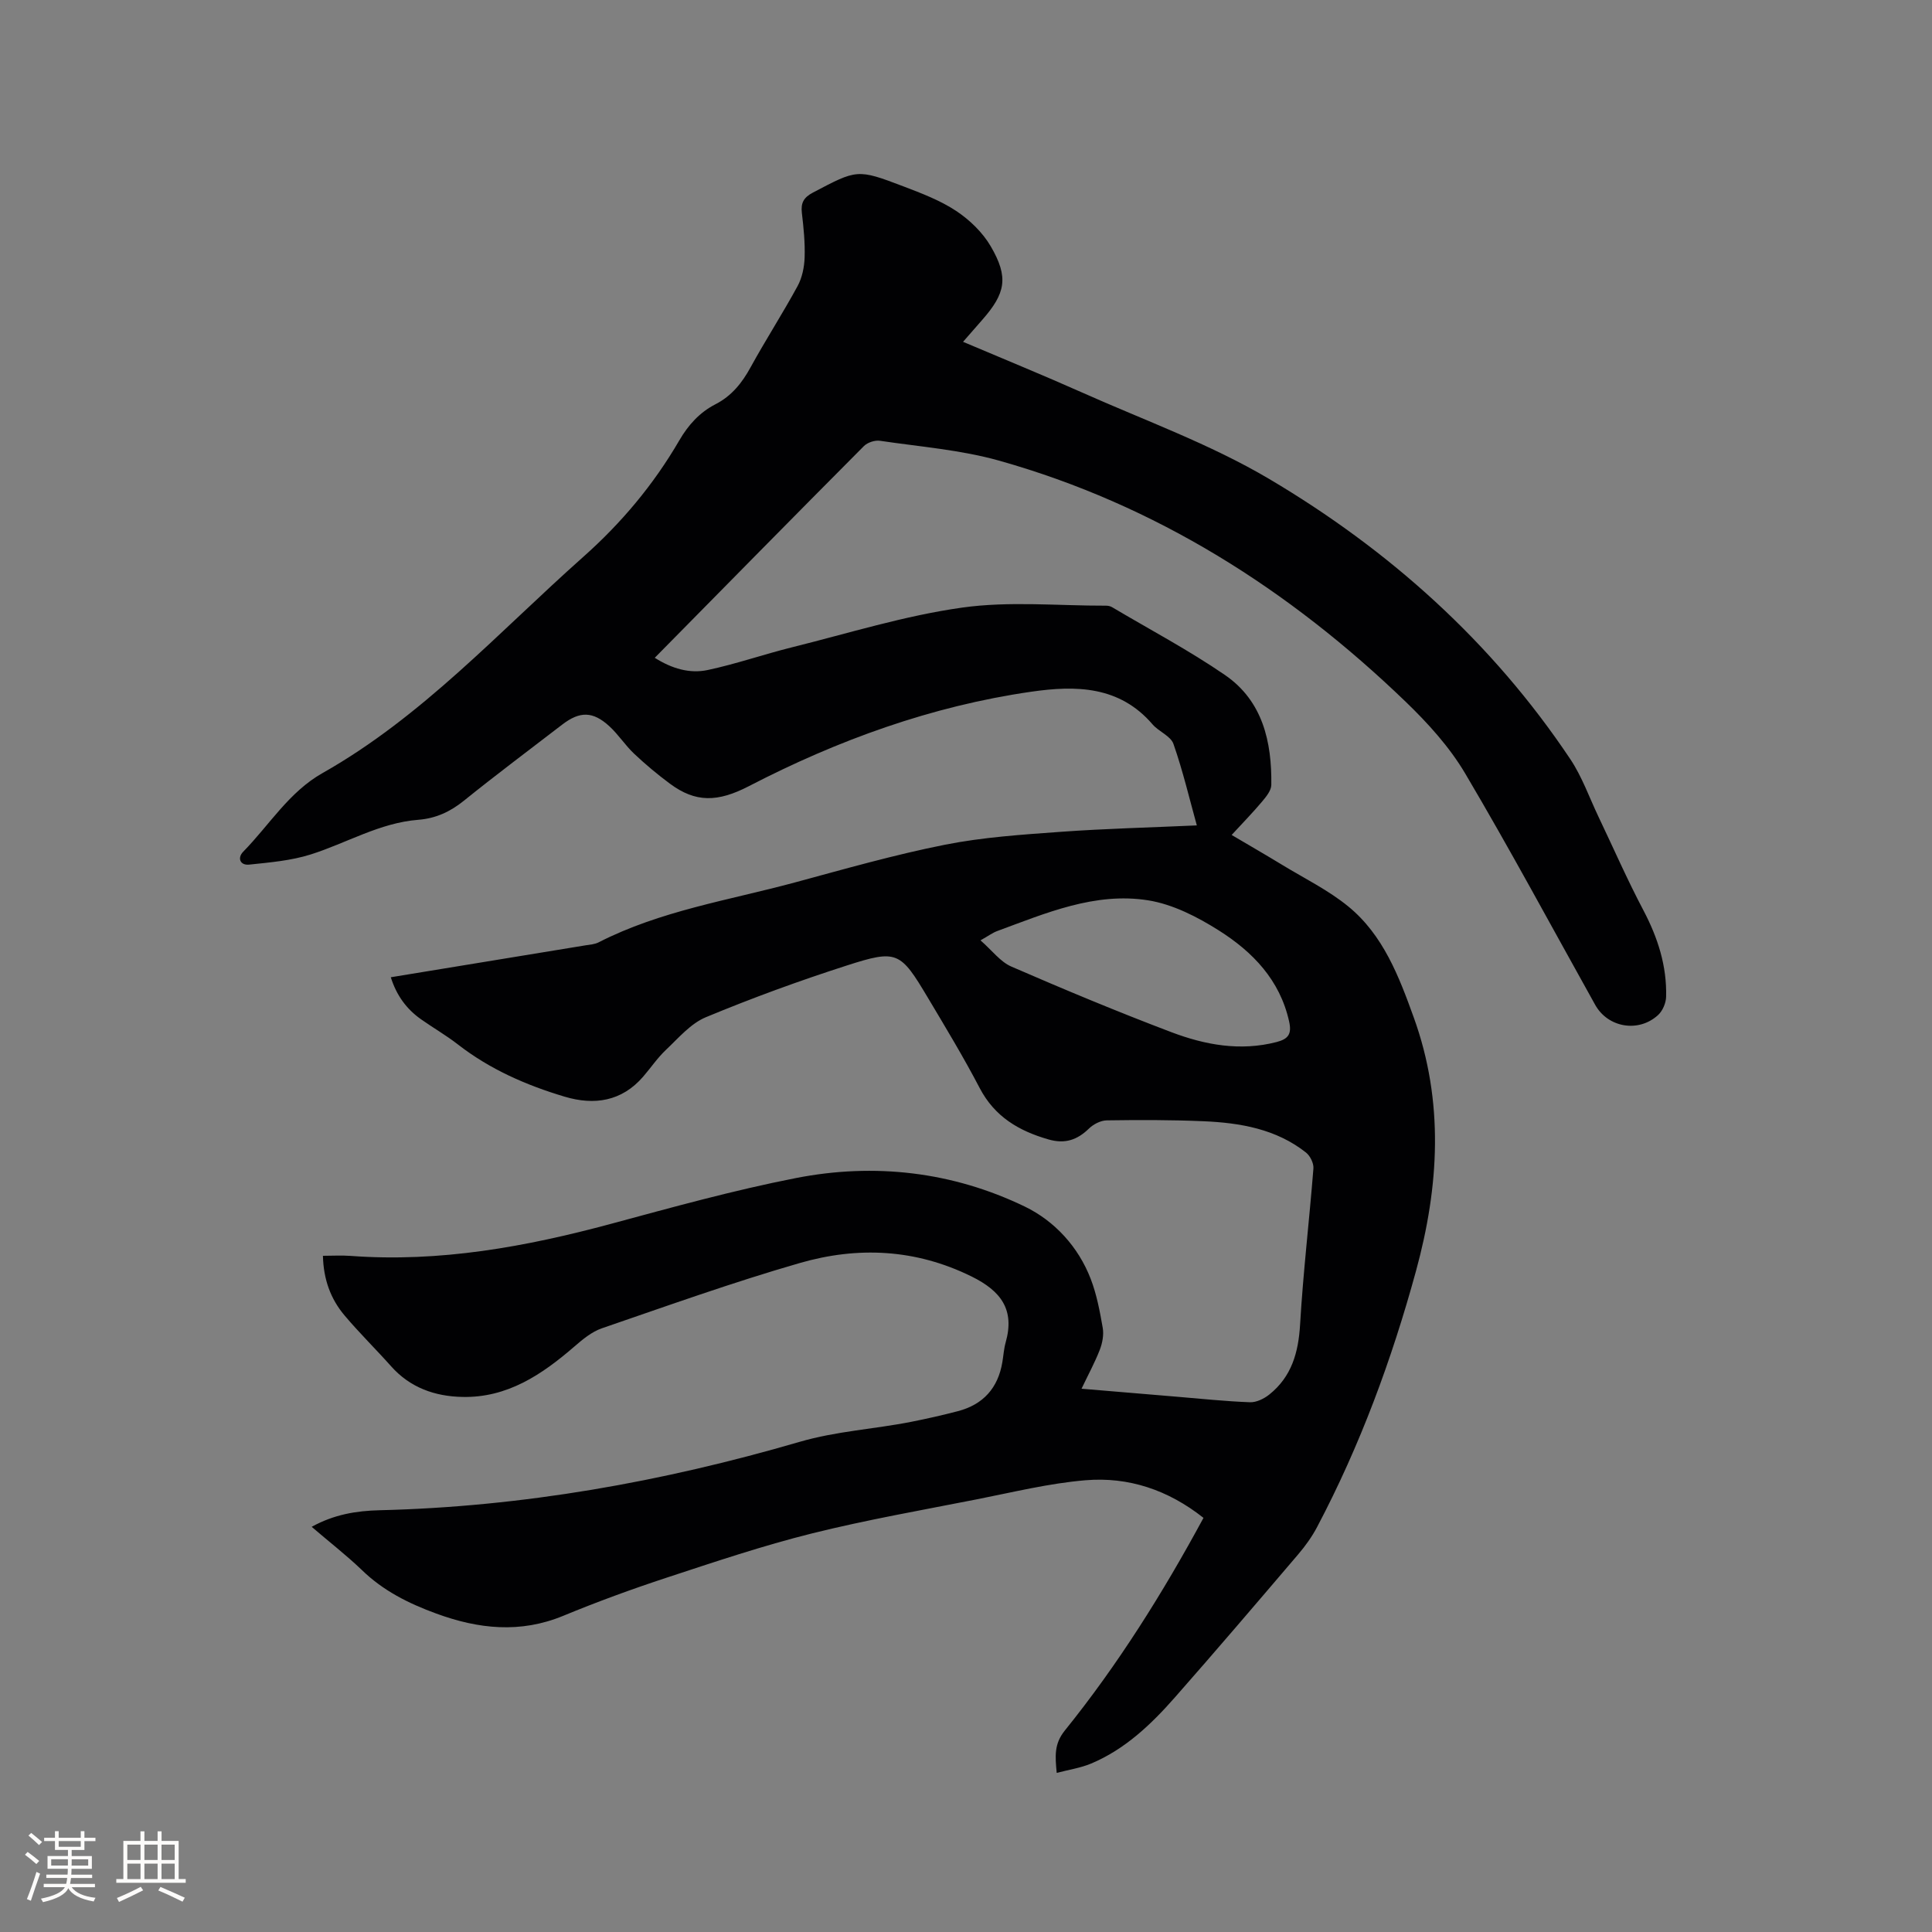<svg enable-background="new 0 0 400 400" viewBox="0 0 400 400" xmlns="http://www.w3.org/2000/svg"><rect x="0" y="0" width="400" height="400" fill="#808080" stroke="none"/><path d="m64.53 316.11c4.64-2.56 9.22-3.31 14.04-3.43 29.61-.71 58.58-5.88 86.91-14.14 7.75-2.26 15.53-2.65 23.24-4.18 3.22-.64 6.42-1.36 9.59-2.19 5.25-1.37 8.33-4.8 9.22-10.17.23-1.36.31-2.75.68-4.06 1.93-6.8-.98-10.66-7.06-13.66-11.6-5.72-23.57-6.25-35.58-2.78-13.81 3.98-27.36 8.84-40.96 13.51-2.1.72-4 2.31-5.72 3.8-6.71 5.8-13.87 10.62-23.18 10.41-5.67-.12-10.79-1.91-14.73-6.34-3.17-3.56-6.59-6.91-9.66-10.55-2.87-3.41-4.35-7.46-4.46-12.33 1.97 0 3.86-.12 5.73.02 18.43 1.37 36.26-1.88 53.95-6.65 12.67-3.42 25.35-6.94 38.22-9.46 16.31-3.2 32.46-1.33 47.44 5.91 6.09 2.95 11.04 8.27 13.61 14.94 1.25 3.23 1.9 6.73 2.5 10.16.25 1.44-.07 3.14-.61 4.54-1.02 2.63-2.38 5.12-3.78 8.06 6.83.57 13.24 1.12 19.66 1.65 5.07.42 10.13.96 15.21 1.15 1.33.05 2.93-.73 4.02-1.61 4.61-3.69 6.02-8.69 6.36-14.49.63-10.79 1.91-21.54 2.76-32.31.08-1.07-.67-2.6-1.54-3.29-6.2-4.89-13.62-6.15-21.21-6.48-6.67-.29-13.36-.28-20.04-.18-1.26.02-2.77.8-3.7 1.71-2.43 2.37-4.99 3.21-8.35 2.24-6.14-1.76-11.14-4.69-14.25-10.63-3.33-6.38-7.06-12.55-10.75-18.74-5.68-9.53-6.34-10-16.75-6.65-9.87 3.17-19.63 6.74-29.19 10.71-3.16 1.31-5.67 4.31-8.27 6.76-1.76 1.66-3.14 3.72-4.73 5.56-4.44 5.13-10.12 5.96-16.23 4.14-7.95-2.37-15.5-5.67-22.13-10.83-2.42-1.88-5.1-3.42-7.61-5.19-3.03-2.13-5.09-4.97-6.27-8.71 13.55-2.22 26.9-4.4 40.26-6.6.94-.15 1.95-.21 2.77-.63 12.8-6.55 26.94-8.7 40.6-12.39 10.32-2.79 20.63-5.74 31.11-7.82 7.86-1.56 15.95-2.09 23.96-2.67 9.25-.67 18.53-.89 28.18-1.33-1.5-5.39-2.87-11.24-4.84-16.87-.58-1.65-3.04-2.55-4.33-4.05-6.85-7.98-15.87-8.09-25.09-6.76-20.65 2.97-40.11 10.04-58.47 19.55-6.49 3.36-11.05 3.43-16.35-.5-2.59-1.92-5.09-4.01-7.43-6.22-1.84-1.74-3.24-3.95-5.1-5.66-3.42-3.15-6.14-3.16-9.78-.36-6.81 5.24-13.69 10.38-20.37 15.77-2.83 2.28-5.8 3.65-9.43 3.94-7.98.62-14.83 4.82-22.26 7.17-4.07 1.29-8.47 1.66-12.76 2.11-1.85.19-2.51-1.37-1.21-2.69 5.39-5.5 9.47-12.35 16.4-16.26 20.67-11.68 36.47-29.2 53.95-44.73 7.95-7.06 14.6-15 19.91-24.13 1.86-3.2 4.21-5.82 7.51-7.51 3.34-1.71 5.5-4.42 7.28-7.68 3.11-5.66 6.62-11.1 9.71-16.78.95-1.74 1.39-3.93 1.46-5.93.1-3.06-.21-6.15-.57-9.2-.25-2.08.37-3.22 2.29-4.23 9.14-4.8 9.14-4.94 18.74-1.28 3.75 1.43 7.6 2.89 10.91 5.08 2.8 1.86 5.49 4.45 7.17 7.34 3.74 6.42 3.08 9.7-1.78 15.23-1.25 1.42-2.49 2.85-3.96 4.53 8.38 3.56 16.51 6.87 24.52 10.44 13.04 5.82 26.64 10.72 38.86 17.95 24.87 14.72 46.16 33.78 62.35 58.02 2.43 3.64 3.92 7.91 5.82 11.9 3.09 6.47 5.97 13.06 9.31 19.39 2.98 5.66 4.87 11.51 4.7 17.91-.03 1.29-.72 2.91-1.66 3.77-4.05 3.72-10.39 2.61-13.02-2.1-8.93-16-17.6-32.16-26.93-47.93-3.24-5.47-7.71-10.4-12.32-14.84-24.1-23.22-51.72-40.76-84.13-49.9-7.99-2.25-16.43-2.89-24.69-4.12-1.05-.16-2.58.34-3.33 1.09-14.43 14.5-28.77 29.09-43.31 43.84 3.51 2.22 7.2 3.33 10.96 2.53 5.88-1.25 11.6-3.25 17.44-4.7 11.71-2.91 23.33-6.55 35.22-8.22 9.78-1.38 19.89-.37 29.86-.4.41 0 .87.11 1.22.32 7.82 4.64 15.9 8.91 23.38 14.05 7.78 5.36 9.7 13.8 9.57 22.75-.02 1.16-1.07 2.44-1.91 3.44-1.9 2.26-3.96 4.37-6.3 6.91 3.66 2.16 7.11 4.15 10.51 6.22 4.6 2.8 9.52 5.21 13.65 8.59 7.22 5.91 10.49 14.5 13.55 22.99 6.29 17.42 5.26 34.92.45 52.5-5.02 18.35-11.56 36.09-20.44 52.93-1.07 2.04-2.45 3.96-3.95 5.72-8.46 9.92-16.93 19.85-25.55 29.64-4.92 5.59-10.32 10.73-17.33 13.67-2.17.91-4.58 1.26-7.11 1.93-.33-3.5-.55-6 1.67-8.76 10.99-13.63 20.27-28.42 28.72-44.04-7.35-5.82-15.55-8.53-24.43-7.79-7.54.63-14.99 2.47-22.45 3.94-11.42 2.25-22.9 4.26-34.19 7.07-10.14 2.53-20.08 5.87-30.02 9.14-7.24 2.38-14.41 5-21.45 7.91-8.92 3.69-17.58 2.74-26.31-.46-5.72-2.09-11.04-4.74-15.47-9.08-3.17-3.03-6.68-5.75-10.32-8.88zm138.47-121.42c2.41 2.1 4.1 4.43 6.37 5.42 10.96 4.76 21.99 9.36 33.15 13.59 6.97 2.64 14.26 3.99 21.79 2.04 2.41-.63 3.17-1.64 2.59-4.25-1.91-8.61-7.56-14.43-14.55-18.85-4.46-2.82-9.55-5.43-14.66-6.24-11-1.74-21.16 2.66-31.27 6.38-.95.36-1.8 1-3.42 1.91z" fill="#010103"/><g fill="#fcfbfa"><path d="m5.17 384 .55-.58c.85.61 1.65 1.24 2.4 1.87l-.59.64c-.83-.73-1.62-1.38-2.36-1.93m1.22 9.53-.82-.34c.71-1.76 1.37-3.64 1.98-5.63.24.13.5.25.76.36-.6 1.67-1.24 3.54-1.92 5.61m-.5-13.5.57-.54c.56.44 1.31 1.06 2.26 1.87l-.64.64c-.68-.66-1.41-1.32-2.19-1.97m3.25.46h2.24v-1.36h.77v1.36h4.57v-1.36h.76v1.36h2.28v.69h-2.28v1.84h-2.64v1.26h4.18v2.64h-4.21c0 .45-.02.86-.05 1.21h4.32v.69h-4.38c-.04.34-.1.75-.19 1.22h5.15v.69h-4.82c.87 1.19 2.51 1.92 4.93 2.19-.17.31-.3.57-.37.76-2.77-.49-4.52-1.41-5.26-2.76-.56 1.26-2.3 2.23-5.24 2.9-.12-.24-.26-.48-.43-.72 2.73-.55 4.38-1.34 4.96-2.38h-4.38v-.69h4.65c.1-.38.17-.79.21-1.22h-4.32v-.69h4.4c.03-.34.05-.75.05-1.21h-4.2v-2.64h4.23v-1.26h-2.69v-1.84h-2.24zm1.46 4.46v1.29h3.45c.01-.4.02-.57.01-.53v-.32-.45h-3.46zm1.55-2.59h4.57v-1.19h-4.57zm6.11 2.59h-3.42v.77c-.01.19-.01.37-.02.53h3.44z"/><path d="m32.63 379.16h.82v1.98h3.54v7.89h1.46v.78h-14.37v-.78h1.46v-7.89h3.54v-1.98h.82v1.98h2.73zm-3.49 11.48.5.73c-1.61.82-3.28 1.63-5 2.41-.13-.27-.28-.55-.44-.82 1.75-.72 3.4-1.49 4.94-2.32m-2.78-5.55h2.73v-3.18h-2.73zm0 3.95h2.73v-3.2h-2.73zm3.54-3.95h2.73v-3.18h-2.73zm0 3.95h2.73v-3.2h-2.73zm7.89 4.68c-1.84-.92-3.51-1.7-5.02-2.32l.45-.73c1.89.8 3.57 1.55 5.04 2.23zm-1.62-11.81h-2.73v3.18h2.73zm-2.73 7.13h2.73v-3.2h-2.73z"/></g></svg>